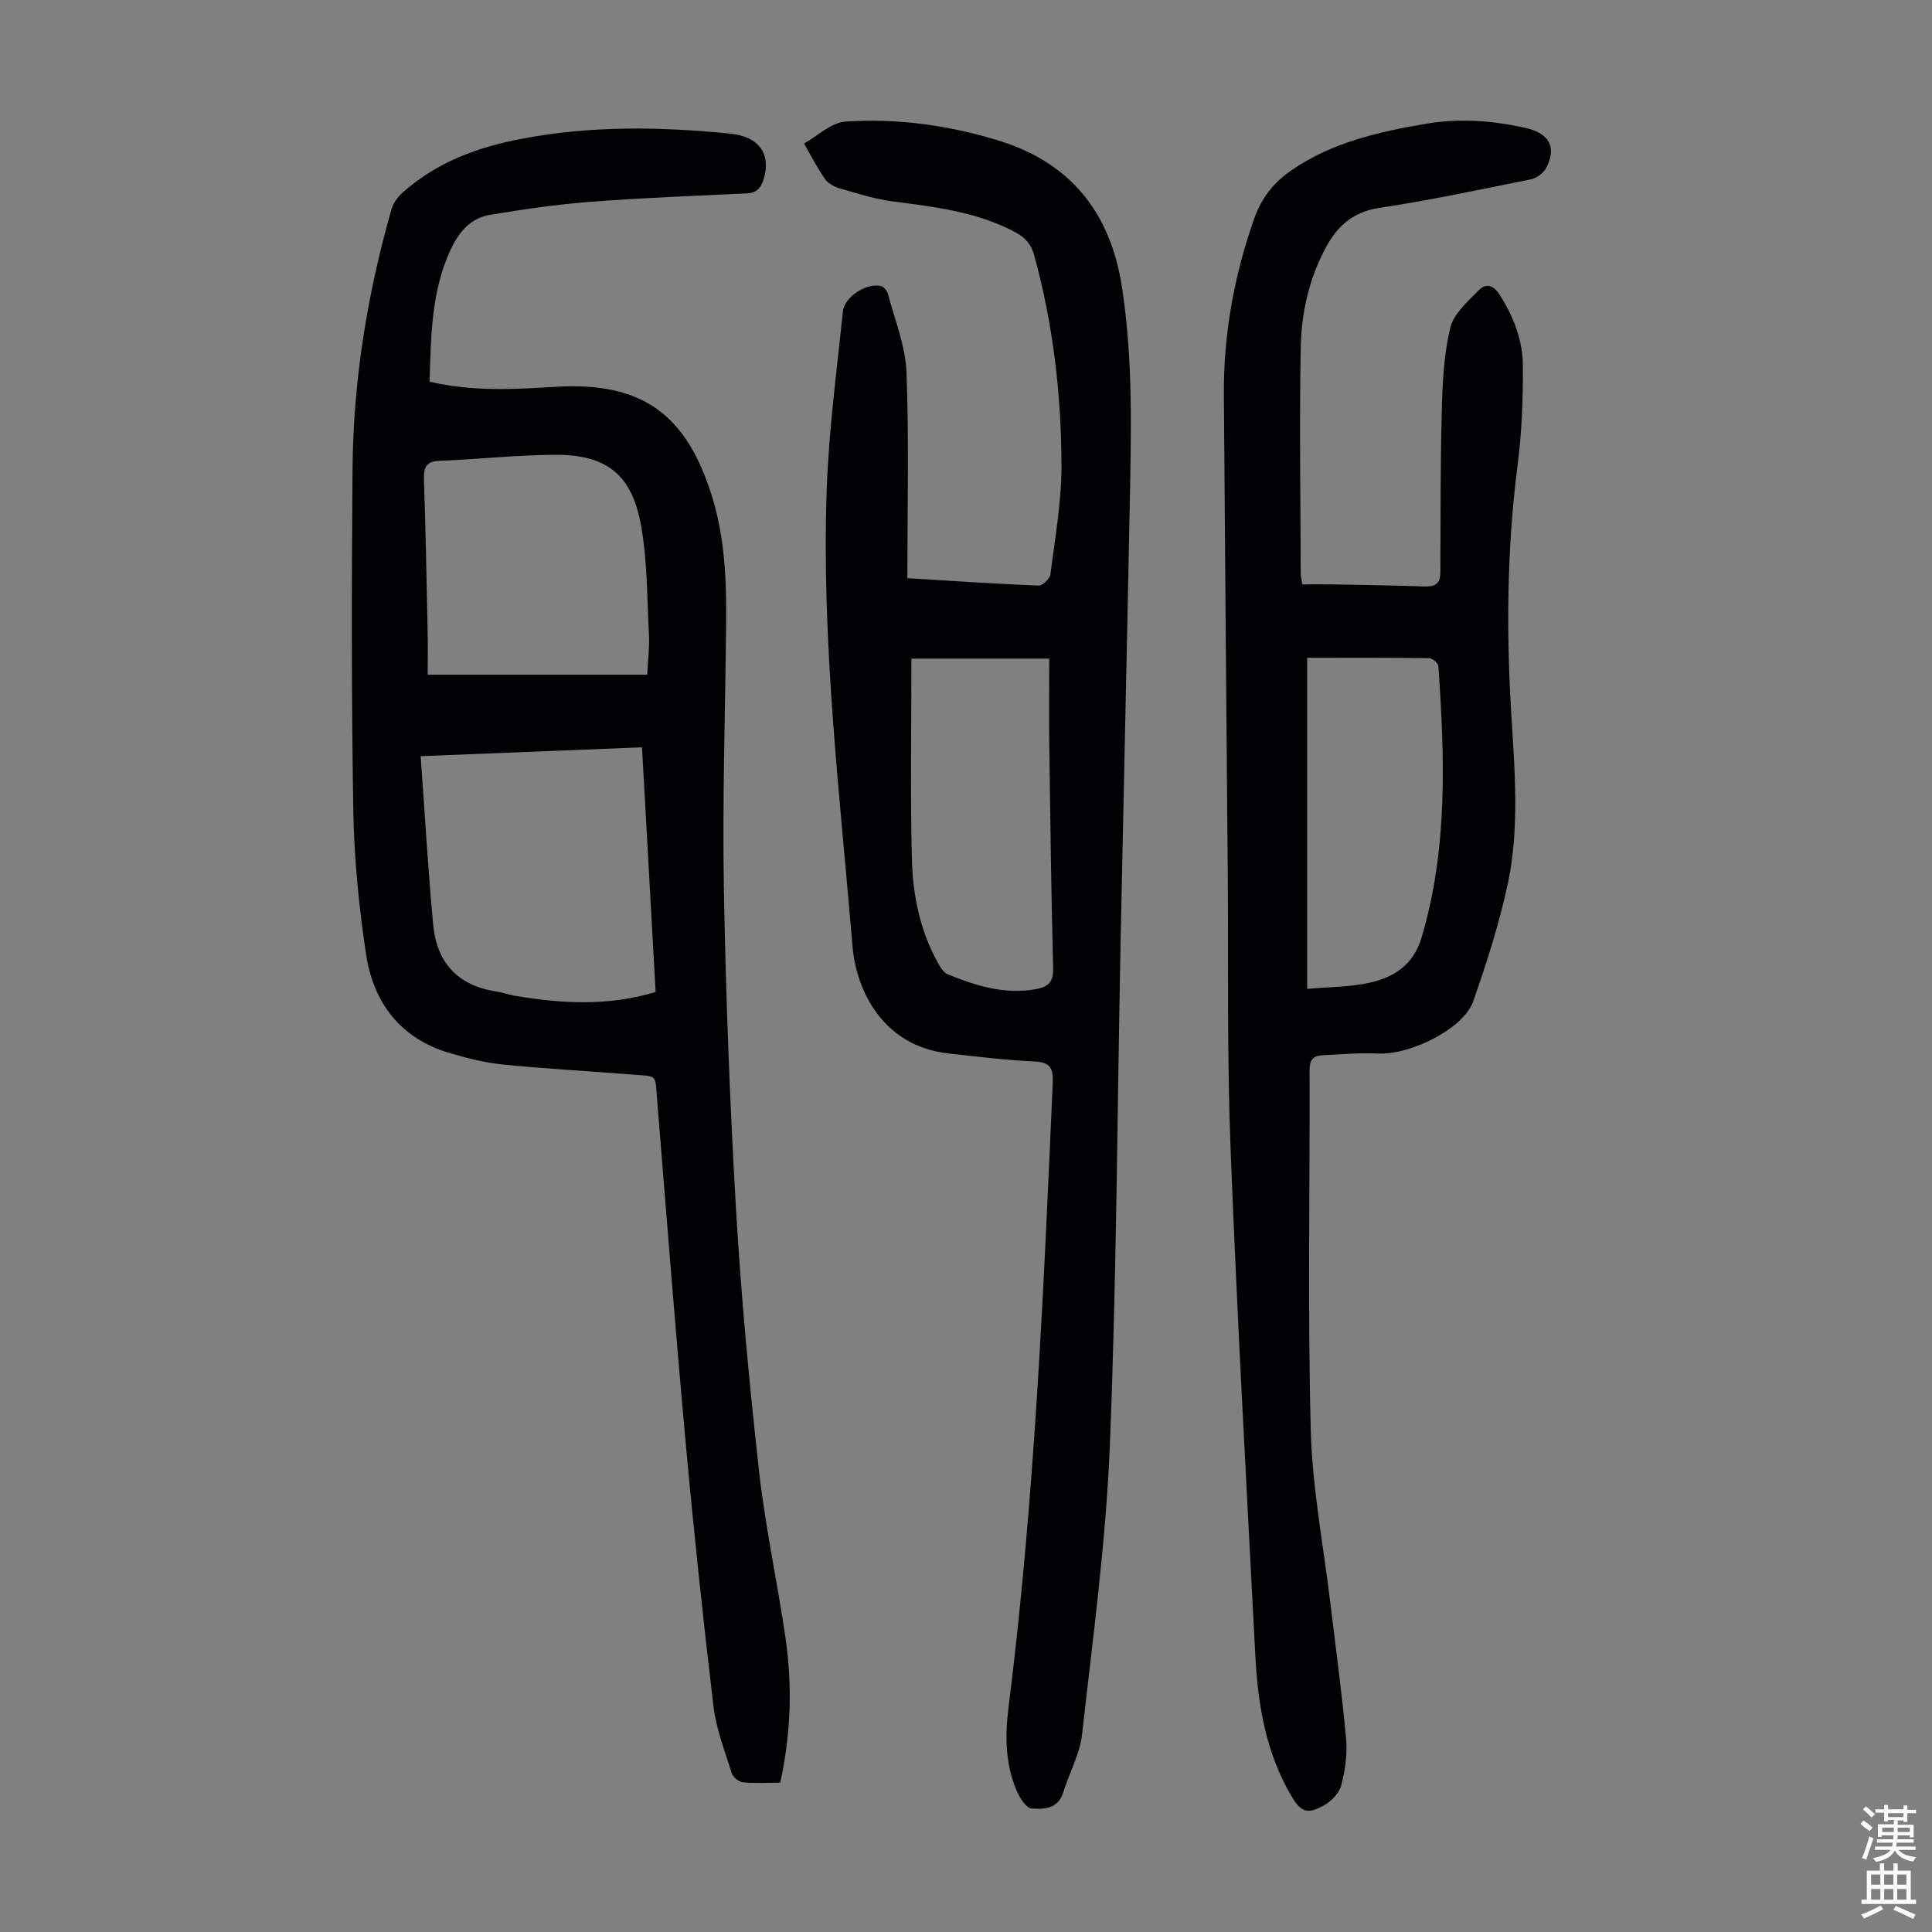 <svg enable-background="new 0 0 400 400" viewBox="0 0 400 400" xmlns="http://www.w3.org/2000/svg"><rect x="0" y="0" width="400" height="400" fill="#808080" stroke="none"/><g fill="#010103"><path d="m88.93 79.02c8.84 2.06 17.39 1.61 25.99 1.07 17.92-1.11 27.23 5.57 32.53 22.81 2.61 8.47 2.97 17.16 2.89 25.91-.18 18.35-.79 36.72-.47 55.06.39 22.14 1.22 44.29 2.51 66.4 1.05 18.08 2.75 36.13 4.75 54.13 1.3 11.65 3.82 23.16 5.51 34.78 1.43 9.91 1.11 19.82-1.1 29.91-2.67 0-5.24.16-7.77-.09-.84-.08-2.03-1.08-2.28-1.91-1.42-4.55-3.21-9.1-3.77-13.79-2.16-18.11-4.08-36.24-5.74-54.4-2.14-23.51-3.98-47.04-5.88-70.57-.5-6.21.25-5.41-5.45-5.87-8.8-.71-17.62-1.17-26.39-2.05-3.75-.37-7.48-1.3-11.11-2.37-10.24-3-15.85-10.42-17.37-20.52-1.47-9.82-2.47-19.79-2.63-29.71-.4-23.62-.36-47.24-.16-70.86.16-18.21 3.06-36.08 8.05-53.59.37-1.29 1.3-2.58 2.31-3.48 7.05-6.3 15.51-9.41 24.72-11.16 14.34-2.73 28.72-2.49 43.11-1.05 6.06.61 8.47 4.26 6.94 9.36-.53 1.76-1.38 2.91-3.44 3-10.82.52-21.64.92-32.44 1.75-6.97.54-13.93 1.55-20.83 2.71-3.87.65-6.3 3.39-8 6.96-4.17 8.78-4.15 18.13-4.48 27.57zm46.81 126.36c-.94-16.91-1.87-33.68-2.82-50.66-15.38.62-30.16 1.21-45.83 1.84.88 12.04 1.53 23.51 2.6 34.93.73 7.75 5.06 12.57 13 13.77 1.32.2 2.6.68 3.91.9 9.65 1.64 19.25 2.2 29.14-.78zm-47.19-65.69h45.45c.14-2.95.5-5.63.36-8.29-.41-7.68-.3-15.48-1.71-22.98-1.94-10.28-7.2-14.28-17.61-14.26-8.01.02-16.01.94-24.02 1.24-2.98.11-3.32 1.53-3.24 4.04.35 10.39.54 20.79.76 31.19.06 3 .01 5.99.01 9.06z"/><path d="m269.64 120.99c2.32 0 4.53-.03 6.73.01 6.15.11 12.3.2 18.45.42 2.16.08 3.38-.44 3.39-2.86.05-11.28 0-22.57.31-33.85.15-5.65.42-11.43 1.76-16.88.71-2.91 3.61-5.41 5.89-7.75 1.4-1.44 2.98-1.14 4.31.93 2.92 4.56 4.8 9.49 4.82 14.8.03 6.8-.22 13.66-1.09 20.4-2 15.49-2.31 31-1.59 46.57.62 13.52 2.39 27.11-.51 40.5-1.77 8.15-4.35 16.16-7.1 24.04-1.97 5.64-12.97 11.11-19.62 10.8-3.88-.18-7.79.17-11.69.37-1.83.09-2.58 1-2.57 3.03.08 24.86-.4 49.73.25 74.57.32 12.14 2.68 24.22 4.12 36.33 1.1 9.22 2.37 18.42 3.2 27.67.28 3.15-.21 6.49-1.02 9.58-.42 1.59-2.04 3.24-3.55 4.1-3.44 1.94-4.8 1.43-6.76-1.92-5.26-8.93-6.94-18.84-7.46-28.96-1.82-34.99-3.76-69.97-5.13-104.97-.75-19.12-.43-38.28-.59-57.42-.27-32.91-.57-65.82-.8-98.74-.09-12.54 2.11-24.68 6.29-36.52 1.53-4.34 4.06-7.5 7.81-10.06 8.38-5.72 17.88-7.87 27.65-9.54 6.99-1.19 13.82-.69 20.64.83 5 1.11 6.56 4.02 4.36 8.27-.56 1.07-1.97 2.13-3.16 2.38-10.41 2.11-20.81 4.32-31.3 5.9-5.38.81-8.65 3.57-11.08 8.04-3.57 6.54-5.17 13.68-5.3 20.96-.29 15.55-.04 31.11 0 46.67-.03.62.17 1.26.34 2.3zm.99 83.75c4.51-.41 8.9-.36 13.06-1.31 5.01-1.14 8.97-3.7 10.65-9.36 5.47-18.5 4.76-37.32 3.46-56.19-.04-.6-1.25-1.61-1.92-1.62-8.35-.11-16.71-.07-25.25-.07z"/><path d="m187.86 119.71c9.57.58 18.36 1.18 27.17 1.53.81.03 2.32-1.4 2.44-2.28.95-7.52 2.32-15.08 2.3-22.63-.04-14.68-1.73-29.24-5.66-43.48-.62-2.23-1.76-3.61-3.78-4.7-7.98-4.31-16.73-5.31-25.51-6.45-3.72-.48-7.37-1.66-11-2.71-1.13-.33-2.41-1.04-3.05-1.98-1.61-2.31-2.89-4.85-4.3-7.3 2.85-1.58 5.62-4.34 8.56-4.54 10.78-.72 21.5.78 31.8 3.96 14.78 4.56 23.05 14.84 25.44 30.2 2.39 15.37 1.91 30.8 1.61 46.24-.58 29.77-1.27 59.54-1.87 89.31-.7 34.81-.82 69.64-2.23 104.42-.81 19.97-3.52 39.87-5.75 59.76-.46 4.12-2.66 8.02-3.91 12.07-1.06 3.43-4.03 3.47-6.53 3.3-1.12-.08-2.45-2.18-3.08-3.63-2.37-5.51-2.45-11.36-1.72-17.17 5.41-43.02 7.29-86.28 9.17-129.55.14-3.26-.8-4.17-3.96-4.32-5.91-.29-11.8-1-17.69-1.66-13.45-1.51-19.03-12.95-19.8-22.12-2.63-31.55-6.48-63.06-5.34-94.8.44-12.26 2.09-24.49 3.35-36.71.31-3.04 4.97-5.98 7.86-5.24.59.15 1.28.96 1.45 1.59 1.4 5.36 3.63 10.71 3.84 16.13.55 14.07.19 28.18.19 42.76zm.84 16.65c0 14.17-.25 27.92.1 41.64.19 7.26 1.64 14.45 5.19 20.99.56 1.04 1.29 2.36 2.26 2.75 5.83 2.35 11.76 4.23 18.24 3.05 2.68-.49 3.63-1.59 3.55-4.44-.39-15.21-.59-30.42-.79-45.63-.08-6.11-.01-12.22-.01-18.36-9.81 0-18.72 0-28.54 0z"/></g><path d="m385.2 377.6.6-.7c.6.4 1.3.9 1.9 1.5l-.6.7c-.8-.5-1.4-1-1.9-1.5zm.3 7.1c.6-1.4 1.1-2.9 1.5-4.5.3.1.6.3.9.4-.5 1.4-1 2.9-1.5 4.4zm.2-10.1.6-.6c.7.5 1.3 1.1 1.9 1.6l-.7.7c-.6-.6-1.2-1.2-1.8-1.7zm8.4-.8h.8v.9h1.8v.7h-1.8v1.8h-.8v-.3h-1.2v.9h3.3v2.6h-.8v-.4h-2.5c0 .3 0 .6-.1.8h3.4v.7h-3.5c0 .3-.1.6-.1.8h4v.7h-3.5c.7.9 1.9 1.3 3.6 1.5-.2.2-.4.5-.6.9-1.9-.3-3.2-1.1-3.8-2.3-.5 1.1-1.8 2-3.9 2.4-.2-.3-.4-.5-.6-.8 1.9-.4 3.1-.9 3.6-1.7h-3.2v-.7h3.5c.1-.2.1-.5.2-.8h-3.3v-.7h3.4c0-.2 0-.5 0-.8h-2.4v.3h-.8v-2.6h3.3v-.9h-1.2v.3h-.8v-1.8h-1.8v-.7h1.8v-.9h.8v.9h3.2zm-4.4 5.5h2.4c0-.3 0-.6 0-.9h-2.4zm1.2-3.1h3.2v-.8h-3.2zm4.4 2.2h-2.4v.9h2.5v-.9z" fill="#fcfbfa"/><path d="m389.2 385.8h.9v1.5h1.9v-1.5h.9v1.5h2.7v6h1.1v.9h-11.3v-.9h1.1v-6h2.7zm.2 8.7.5.8c-1.2.6-2.5 1.3-4 1.9-.2-.3-.3-.6-.6-.8 1.6-.6 3-1.3 4.1-1.9zm-2-4.3h1.9v-2.1h-1.9zm0 3.1h1.9v-2.2h-1.9zm2.7-3.1h1.9v-2.1h-1.9zm0 3.1h1.9v-2.2h-1.9zm2.4 1.3c1.4.6 2.7 1.2 4.1 1.8l-.5.9c-1.5-.7-2.8-1.4-4.1-1.9zm2.2-6.5h-1.9v2.1h1.9zm-1.9 5.2h1.9v-2.2h-1.9z" fill="#fcfbfa"/></svg>